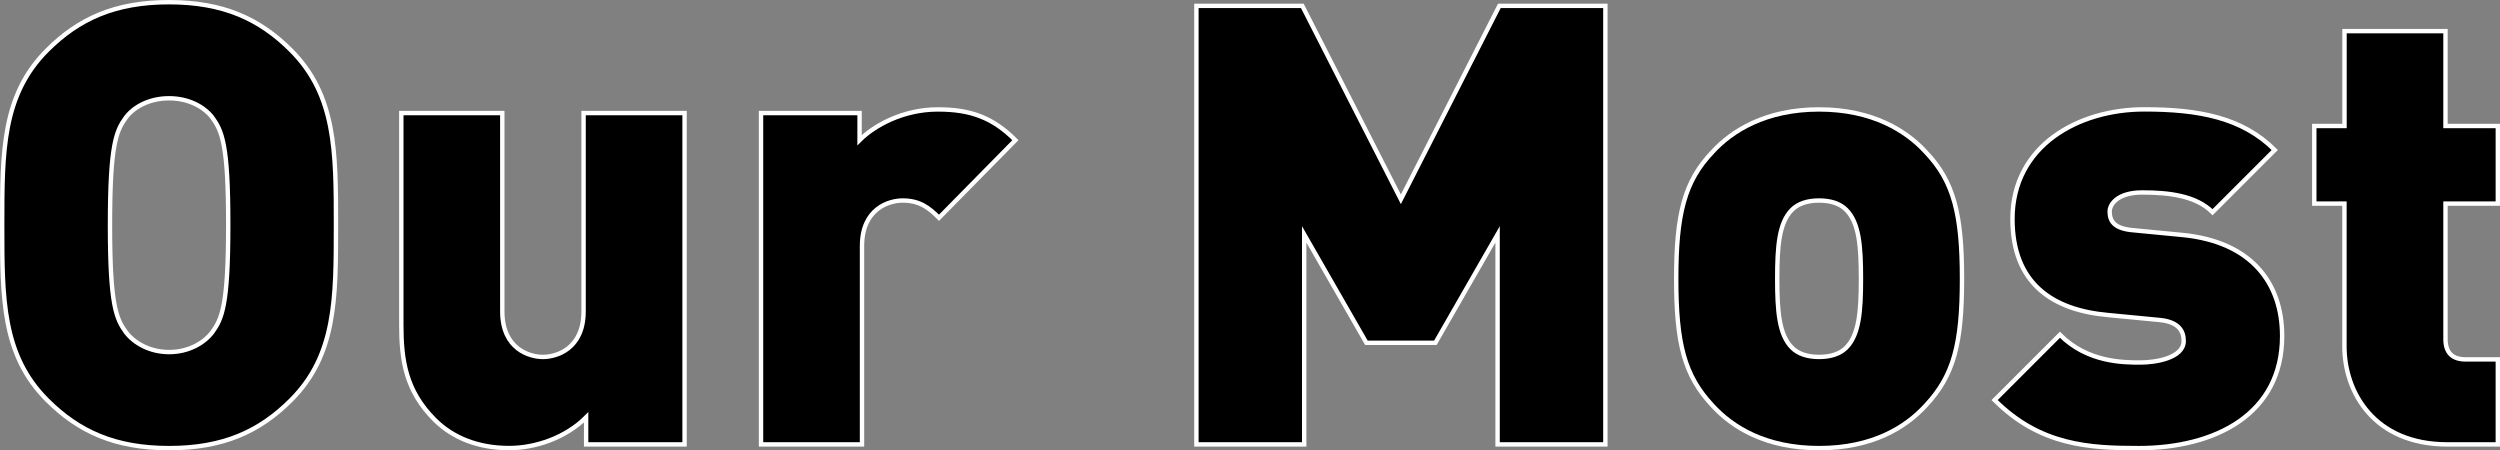 <svg xmlns="http://www.w3.org/2000/svg" viewBox="0 0 1138.83 205.13"><rect x="0" y="0" width="1138.83" height="205.13" fill="#808080" stroke="none"/><defs><style>.cls-1{stroke:#fff;stroke-miterlimit:10;stroke-width:2px;}</style></defs><title>our mostAsset 7</title><g id="Layer_2" data-name="Layer 2"><g id="Layer_1-2" data-name="Layer 1"><path class="cls-1" d="M132.58,182.24c-14.3,14.31-30.86,21.89-55.55,21.89s-41.24-7.58-55.55-21.89C1,161.76,1,136,1,102.56S1,43.37,21.48,22.88C35.79,8.58,52.34,1,77,1s41.25,7.58,55.55,21.88c20.49,20.49,20.49,46.3,20.49,79.68S153.07,161.76,132.58,182.24ZM96.67,53.46C93,48.7,86,44.77,77,44.77S61,48.7,57.39,53.46c-4.49,6.18-7.29,12.35-7.29,49.1,0,36.48,2.8,42.65,7.29,48.82,3.65,4.77,10.66,9,19.64,9s16-4.21,19.64-9c4.49-6.17,7.3-12.34,7.3-48.82C104,65.81,101.16,59.64,96.67,53.46Z"/><path class="cls-1" d="M267,202.44V190.1c-9.25,9.26-23,14-35.07,14-14.3,0-25.81-4.77-33.94-12.91C184.77,178,182.81,164,182.81,148V51.5h46v90.34c0,17.12,12.34,20.76,18.51,20.76s18.52-3.64,18.52-20.76V51.5h46V202.44Z"/><path class="cls-1" d="M427.74,99.2c-4.49-4.49-8.7-7.86-16.56-7.86-6.17,0-18.51,3.65-18.51,20.76v90.34h-46V51.5h44.89V63.85c6.74-6.74,19.92-14,35.64-14,14.87,0,25,3.64,35.35,14Z"/><path class="cls-1" d="M682.2,202.44V106.77l-28.34,49.38H622.44L594.1,106.77v95.67H545V2.68h48.25l44.89,88.1L683,2.68H731.3V202.44Z"/><path class="cls-1" d="M877.19,184.77c-9,9.82-24.13,19.36-48.53,19.36s-39.56-9.54-48.54-19.36C767.21,171,763.57,156.43,763.57,127c0-29.18,3.64-44.33,16.55-57.79,8.7-9.54,24.13-19.36,48.54-19.36s39.84,9.82,48.53,19.36C890.1,82.64,893.75,97.79,893.75,127,893.75,156.43,890.1,171,877.19,184.77ZM841,95.55c-2.8-2.81-7-4.21-12.34-4.21s-9.54,1.4-12.35,4.21c-5.89,5.89-6.73,16.55-6.73,31.42s.84,25.53,6.73,31.43c2.81,2.8,7,4.2,12.35,4.2s9.54-1.4,12.34-4.2c5.89-5.9,6.73-16.56,6.73-31.43S846.89,101.44,841,95.55Z"/><path class="cls-1" d="M974.27,204.13c-22.45,0-44.89-1.12-65.66-21.89l29.74-29.74c12.63,12.63,28.9,12.63,36.76,12.63,6.73,0,19.64-2,19.64-9.82,0-4.21-2-8.7-10.94-9.54l-23.29-2.24c-25.81-2.25-43.77-14.59-43.77-43.77,0-33.39,30-49.94,60-49.94,24.69,0,44.61,3.64,59.48,18.51l-28.34,28.34c-7.57-7.57-19.92-9-32-9-11.22,0-14.87,5.33-14.87,8.7,0,4.49,2.24,7.58,9.82,8.42l23.29,2.24c31.7,3.09,45.45,22.17,45.45,46C1039.64,188.7,1009.06,204.13,974.27,204.13Z"/><path class="cls-1" d="M1114.83,202.44c-33.39,0-46.86-23.84-46.86-44.61V92.74h-13.74V57.39H1068V14.19h46v43.2h23.84V92.74H1114v61.73q0,9.25,9.25,9.26h14.59v38.71Z"/></g></g></svg>